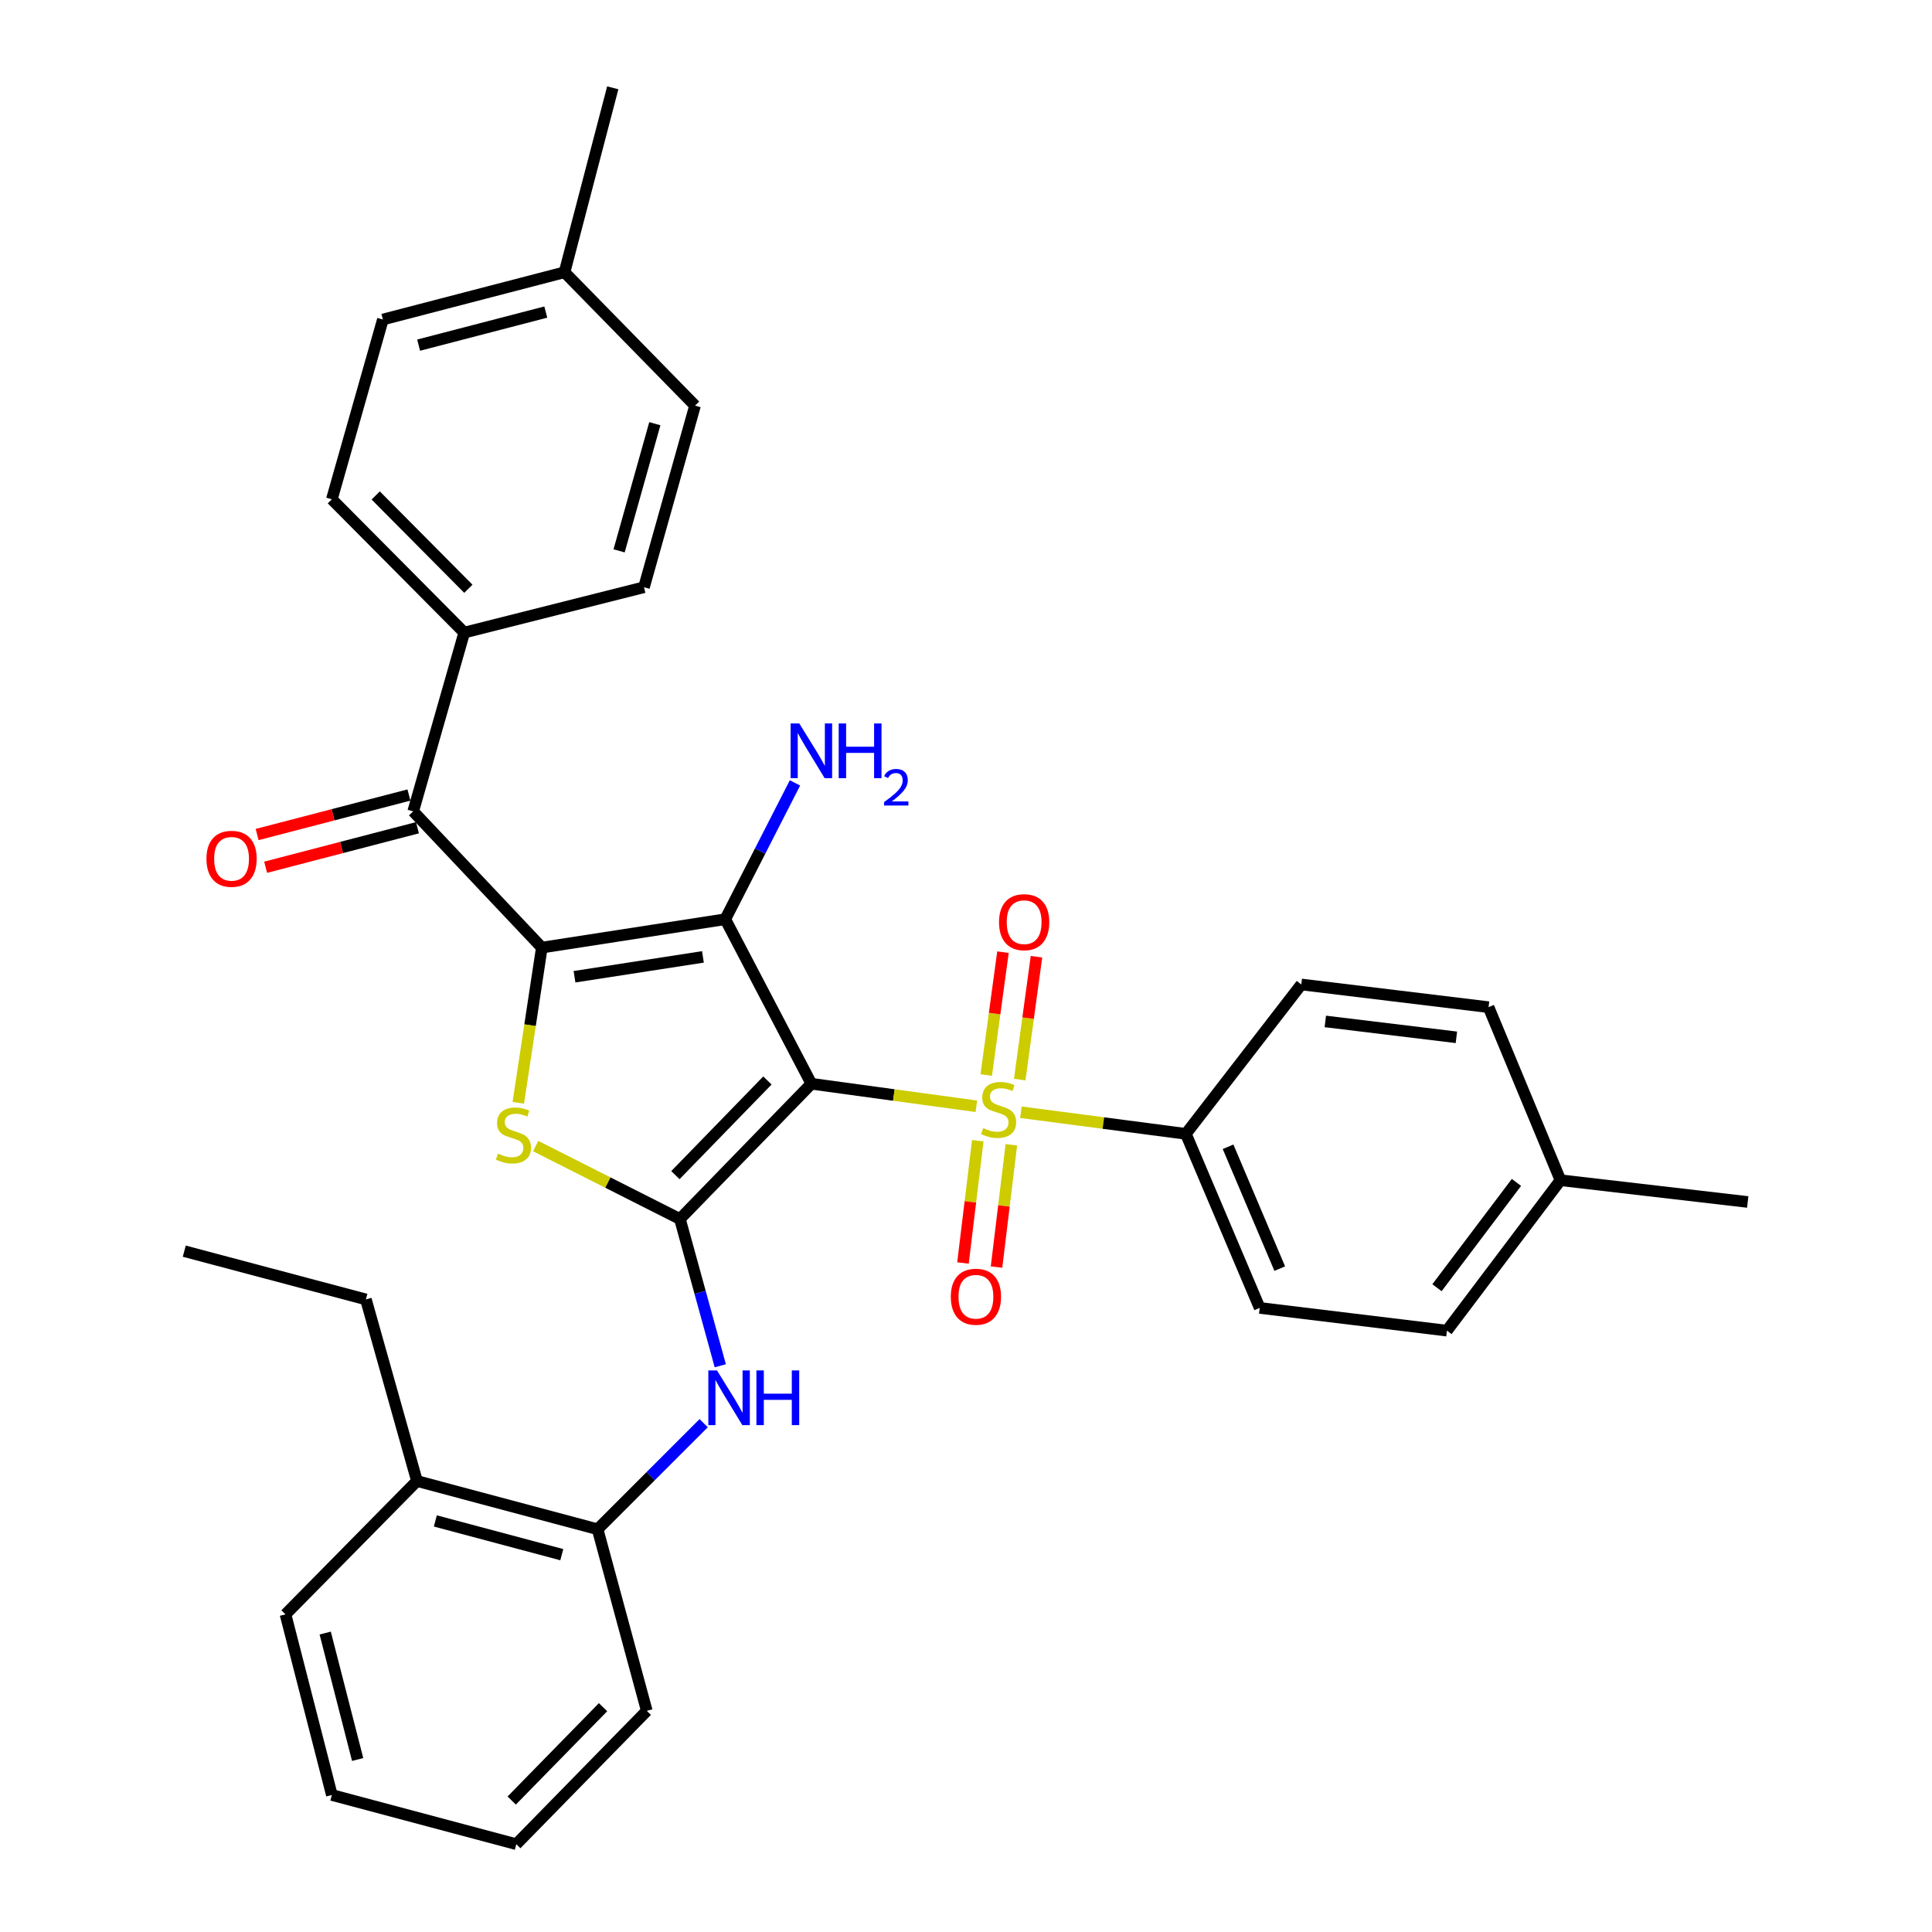 <?xml version='1.0' encoding='iso-8859-1'?>
<svg version='1.1' baseProfile='full'
              xmlns='http://www.w3.org/2000/svg'
                      xmlns:rdkit='http://www.rdkit.org/xml'
                      xmlns:xlink='http://www.w3.org/1999/xlink'
                  xml:space='preserve'
width='1000px' height='1000px' viewBox='0 0 1000 1000'>
<!-- END OF HEADER -->
<rect style='opacity:1.0;fill:#FFFFFF;stroke:none' width='1000' height='1000' x='0' y='0'> </rect>
<path class='bond-1' d='M 419.969,560.95 L 375.408,475.785' style='fill:none;fill-rule:evenodd;stroke:#000000;stroke-width:6px;stroke-linecap:butt;stroke-linejoin:miter;stroke-opacity:1' />
<path class='bond-2' d='M 419.969,560.95 L 462.664,566.778' style='fill:none;fill-rule:evenodd;stroke:#000000;stroke-width:6px;stroke-linecap:butt;stroke-linejoin:miter;stroke-opacity:1' />
<path class='bond-2' d='M 462.664,566.778 L 505.36,572.606' style='fill:none;fill-rule:evenodd;stroke:#CCCC00;stroke-width:6px;stroke-linecap:butt;stroke-linejoin:miter;stroke-opacity:1' />
<path class='bond-3' d='M 419.969,560.95 L 351.923,630.949' style='fill:none;fill-rule:evenodd;stroke:#000000;stroke-width:6px;stroke-linecap:butt;stroke-linejoin:miter;stroke-opacity:1' />
<path class='bond-3' d='M 397.215,559.253 L 349.583,608.253' style='fill:none;fill-rule:evenodd;stroke:#000000;stroke-width:6px;stroke-linecap:butt;stroke-linejoin:miter;stroke-opacity:1' />
<path class='bond-0' d='M 280.446,490.474 L 375.408,475.785' style='fill:none;fill-rule:evenodd;stroke:#000000;stroke-width:6px;stroke-linecap:butt;stroke-linejoin:miter;stroke-opacity:1' />
<path class='bond-0' d='M 297.365,505.562 L 363.838,495.281' style='fill:none;fill-rule:evenodd;stroke:#000000;stroke-width:6px;stroke-linecap:butt;stroke-linejoin:miter;stroke-opacity:1' />
<path class='bond-5' d='M 280.446,490.474 L 213.868,419.969' style='fill:none;fill-rule:evenodd;stroke:#000000;stroke-width:6px;stroke-linecap:butt;stroke-linejoin:miter;stroke-opacity:1' />
<path class='bond-33' d='M 280.446,490.474 L 274.357,530.647' style='fill:none;fill-rule:evenodd;stroke:#000000;stroke-width:6px;stroke-linecap:butt;stroke-linejoin:miter;stroke-opacity:1' />
<path class='bond-33' d='M 274.357,530.647 L 268.269,570.82' style='fill:none;fill-rule:evenodd;stroke:#CCCC00;stroke-width:6px;stroke-linecap:butt;stroke-linejoin:miter;stroke-opacity:1' />
<path class='bond-12' d='M 375.408,475.785 L 393.443,440.506' style='fill:none;fill-rule:evenodd;stroke:#000000;stroke-width:6px;stroke-linecap:butt;stroke-linejoin:miter;stroke-opacity:1' />
<path class='bond-12' d='M 393.443,440.506 L 411.479,405.226' style='fill:none;fill-rule:evenodd;stroke:#0000FF;stroke-width:6px;stroke-linecap:butt;stroke-linejoin:miter;stroke-opacity:1' />
<path class='bond-7' d='M 528.409,575.69 L 571.105,581.287' style='fill:none;fill-rule:evenodd;stroke:#CCCC00;stroke-width:6px;stroke-linecap:butt;stroke-linejoin:miter;stroke-opacity:1' />
<path class='bond-7' d='M 571.105,581.287 L 613.802,586.885' style='fill:none;fill-rule:evenodd;stroke:#000000;stroke-width:6px;stroke-linecap:butt;stroke-linejoin:miter;stroke-opacity:1' />
<path class='bond-8' d='M 506.1,590.447 L 502.263,622.088' style='fill:none;fill-rule:evenodd;stroke:#CCCC00;stroke-width:6px;stroke-linecap:butt;stroke-linejoin:miter;stroke-opacity:1' />
<path class='bond-8' d='M 502.263,622.088 L 498.427,653.728' style='fill:none;fill-rule:evenodd;stroke:#FF0000;stroke-width:6px;stroke-linecap:butt;stroke-linejoin:miter;stroke-opacity:1' />
<path class='bond-8' d='M 523.47,592.554 L 519.634,624.194' style='fill:none;fill-rule:evenodd;stroke:#CCCC00;stroke-width:6px;stroke-linecap:butt;stroke-linejoin:miter;stroke-opacity:1' />
<path class='bond-8' d='M 519.634,624.194 L 515.797,655.834' style='fill:none;fill-rule:evenodd;stroke:#FF0000;stroke-width:6px;stroke-linecap:butt;stroke-linejoin:miter;stroke-opacity:1' />
<path class='bond-9' d='M 527.811,558.795 L 532.144,526.999' style='fill:none;fill-rule:evenodd;stroke:#CCCC00;stroke-width:6px;stroke-linecap:butt;stroke-linejoin:miter;stroke-opacity:1' />
<path class='bond-9' d='M 532.144,526.999 L 536.477,495.203' style='fill:none;fill-rule:evenodd;stroke:#FF0000;stroke-width:6px;stroke-linecap:butt;stroke-linejoin:miter;stroke-opacity:1' />
<path class='bond-9' d='M 510.474,556.432 L 514.807,524.636' style='fill:none;fill-rule:evenodd;stroke:#CCCC00;stroke-width:6px;stroke-linecap:butt;stroke-linejoin:miter;stroke-opacity:1' />
<path class='bond-9' d='M 514.807,524.636 L 519.139,492.841' style='fill:none;fill-rule:evenodd;stroke:#FF0000;stroke-width:6px;stroke-linecap:butt;stroke-linejoin:miter;stroke-opacity:1' />
<path class='bond-4' d='M 351.923,630.949 L 314.587,612.075' style='fill:none;fill-rule:evenodd;stroke:#000000;stroke-width:6px;stroke-linecap:butt;stroke-linejoin:miter;stroke-opacity:1' />
<path class='bond-4' d='M 314.587,612.075 L 277.251,593.201' style='fill:none;fill-rule:evenodd;stroke:#CCCC00;stroke-width:6px;stroke-linecap:butt;stroke-linejoin:miter;stroke-opacity:1' />
<path class='bond-6' d='M 351.923,630.949 L 362.37,668.936' style='fill:none;fill-rule:evenodd;stroke:#000000;stroke-width:6px;stroke-linecap:butt;stroke-linejoin:miter;stroke-opacity:1' />
<path class='bond-6' d='M 362.37,668.936 L 372.818,706.922' style='fill:none;fill-rule:evenodd;stroke:#0000FF;stroke-width:6px;stroke-linecap:butt;stroke-linejoin:miter;stroke-opacity:1' />
<path class='bond-11' d='M 213.868,419.969 L 240.289,327.426' style='fill:none;fill-rule:evenodd;stroke:#000000;stroke-width:6px;stroke-linecap:butt;stroke-linejoin:miter;stroke-opacity:1' />
<path class='bond-13' d='M 211.664,411.502 L 172.373,421.728' style='fill:none;fill-rule:evenodd;stroke:#000000;stroke-width:6px;stroke-linecap:butt;stroke-linejoin:miter;stroke-opacity:1' />
<path class='bond-13' d='M 172.373,421.728 L 133.083,431.954' style='fill:none;fill-rule:evenodd;stroke:#FF0000;stroke-width:6px;stroke-linecap:butt;stroke-linejoin:miter;stroke-opacity:1' />
<path class='bond-13' d='M 216.071,428.435 L 176.781,438.661' style='fill:none;fill-rule:evenodd;stroke:#000000;stroke-width:6px;stroke-linecap:butt;stroke-linejoin:miter;stroke-opacity:1' />
<path class='bond-13' d='M 176.781,438.661 L 137.49,448.887' style='fill:none;fill-rule:evenodd;stroke:#FF0000;stroke-width:6px;stroke-linecap:butt;stroke-linejoin:miter;stroke-opacity:1' />
<path class='bond-10' d='M 364.226,736.628 L 336.771,764.082' style='fill:none;fill-rule:evenodd;stroke:#0000FF;stroke-width:6px;stroke-linecap:butt;stroke-linejoin:miter;stroke-opacity:1' />
<path class='bond-10' d='M 336.771,764.082 L 309.316,791.537' style='fill:none;fill-rule:evenodd;stroke:#000000;stroke-width:6px;stroke-linecap:butt;stroke-linejoin:miter;stroke-opacity:1' />
<path class='bond-15' d='M 613.802,586.885 L 652.014,676.977' style='fill:none;fill-rule:evenodd;stroke:#000000;stroke-width:6px;stroke-linecap:butt;stroke-linejoin:miter;stroke-opacity:1' />
<path class='bond-15' d='M 635.642,593.566 L 662.391,656.631' style='fill:none;fill-rule:evenodd;stroke:#000000;stroke-width:6px;stroke-linecap:butt;stroke-linejoin:miter;stroke-opacity:1' />
<path class='bond-16' d='M 613.802,586.885 L 673.546,509.556' style='fill:none;fill-rule:evenodd;stroke:#000000;stroke-width:6px;stroke-linecap:butt;stroke-linejoin:miter;stroke-opacity:1' />
<path class='bond-14' d='M 309.316,791.537 L 215.822,766.574' style='fill:none;fill-rule:evenodd;stroke:#000000;stroke-width:6px;stroke-linecap:butt;stroke-linejoin:miter;stroke-opacity:1' />
<path class='bond-14' d='M 290.779,804.698 L 225.332,787.224' style='fill:none;fill-rule:evenodd;stroke:#000000;stroke-width:6px;stroke-linecap:butt;stroke-linejoin:miter;stroke-opacity:1' />
<path class='bond-25' d='M 309.316,791.537 L 334.775,885.528' style='fill:none;fill-rule:evenodd;stroke:#000000;stroke-width:6px;stroke-linecap:butt;stroke-linejoin:miter;stroke-opacity:1' />
<path class='bond-17' d='M 240.289,327.426 L 171.767,258.428' style='fill:none;fill-rule:evenodd;stroke:#000000;stroke-width:6px;stroke-linecap:butt;stroke-linejoin:miter;stroke-opacity:1' />
<path class='bond-17' d='M 242.426,304.747 L 194.461,256.448' style='fill:none;fill-rule:evenodd;stroke:#000000;stroke-width:6px;stroke-linecap:butt;stroke-linejoin:miter;stroke-opacity:1' />
<path class='bond-18' d='M 240.289,327.426 L 333.327,303.951' style='fill:none;fill-rule:evenodd;stroke:#000000;stroke-width:6px;stroke-linecap:butt;stroke-linejoin:miter;stroke-opacity:1' />
<path class='bond-26' d='M 215.822,766.574 L 189.391,672.574' style='fill:none;fill-rule:evenodd;stroke:#000000;stroke-width:6px;stroke-linecap:butt;stroke-linejoin:miter;stroke-opacity:1' />
<path class='bond-27' d='M 215.822,766.574 L 147.776,835.592' style='fill:none;fill-rule:evenodd;stroke:#000000;stroke-width:6px;stroke-linecap:butt;stroke-linejoin:miter;stroke-opacity:1' />
<path class='bond-22' d='M 652.014,676.977 L 748.931,688.739' style='fill:none;fill-rule:evenodd;stroke:#000000;stroke-width:6px;stroke-linecap:butt;stroke-linejoin:miter;stroke-opacity:1' />
<path class='bond-21' d='M 673.546,509.556 L 770.472,521.308' style='fill:none;fill-rule:evenodd;stroke:#000000;stroke-width:6px;stroke-linecap:butt;stroke-linejoin:miter;stroke-opacity:1' />
<path class='bond-21' d='M 685.979,528.689 L 753.827,536.915' style='fill:none;fill-rule:evenodd;stroke:#000000;stroke-width:6px;stroke-linecap:butt;stroke-linejoin:miter;stroke-opacity:1' />
<path class='bond-20' d='M 171.767,258.428 L 198.178,165.38' style='fill:none;fill-rule:evenodd;stroke:#000000;stroke-width:6px;stroke-linecap:butt;stroke-linejoin:miter;stroke-opacity:1' />
<path class='bond-19' d='M 333.327,303.951 L 359.748,209.941' style='fill:none;fill-rule:evenodd;stroke:#000000;stroke-width:6px;stroke-linecap:butt;stroke-linejoin:miter;stroke-opacity:1' />
<path class='bond-19' d='M 320.445,285.115 L 338.94,219.308' style='fill:none;fill-rule:evenodd;stroke:#000000;stroke-width:6px;stroke-linecap:butt;stroke-linejoin:miter;stroke-opacity:1' />
<path class='bond-23' d='M 359.748,209.941 L 292.198,140.923' style='fill:none;fill-rule:evenodd;stroke:#000000;stroke-width:6px;stroke-linecap:butt;stroke-linejoin:miter;stroke-opacity:1' />
<path class='bond-36' d='M 198.178,165.38 L 292.198,140.923' style='fill:none;fill-rule:evenodd;stroke:#000000;stroke-width:6px;stroke-linecap:butt;stroke-linejoin:miter;stroke-opacity:1' />
<path class='bond-36' d='M 216.686,178.646 L 282.5,161.525' style='fill:none;fill-rule:evenodd;stroke:#000000;stroke-width:6px;stroke-linecap:butt;stroke-linejoin:miter;stroke-opacity:1' />
<path class='bond-24' d='M 770.472,521.308 L 807.693,610.876' style='fill:none;fill-rule:evenodd;stroke:#000000;stroke-width:6px;stroke-linecap:butt;stroke-linejoin:miter;stroke-opacity:1' />
<path class='bond-34' d='M 748.931,688.739 L 807.693,610.876' style='fill:none;fill-rule:evenodd;stroke:#000000;stroke-width:6px;stroke-linecap:butt;stroke-linejoin:miter;stroke-opacity:1' />
<path class='bond-34' d='M 743.779,666.52 L 784.912,612.015' style='fill:none;fill-rule:evenodd;stroke:#000000;stroke-width:6px;stroke-linecap:butt;stroke-linejoin:miter;stroke-opacity:1' />
<path class='bond-29' d='M 292.198,140.923 L 317.161,45.455' style='fill:none;fill-rule:evenodd;stroke:#000000;stroke-width:6px;stroke-linecap:butt;stroke-linejoin:miter;stroke-opacity:1' />
<path class='bond-28' d='M 807.693,610.876 L 904.619,622.142' style='fill:none;fill-rule:evenodd;stroke:#000000;stroke-width:6px;stroke-linecap:butt;stroke-linejoin:miter;stroke-opacity:1' />
<path class='bond-31' d='M 334.775,885.528 L 267.235,954.545' style='fill:none;fill-rule:evenodd;stroke:#000000;stroke-width:6px;stroke-linecap:butt;stroke-linejoin:miter;stroke-opacity:1' />
<path class='bond-31' d='M 312.138,883.642 L 264.86,931.955' style='fill:none;fill-rule:evenodd;stroke:#000000;stroke-width:6px;stroke-linecap:butt;stroke-linejoin:miter;stroke-opacity:1' />
<path class='bond-30' d='M 189.391,672.574 L 95.381,647.601' style='fill:none;fill-rule:evenodd;stroke:#000000;stroke-width:6px;stroke-linecap:butt;stroke-linejoin:miter;stroke-opacity:1' />
<path class='bond-35' d='M 147.776,835.592 L 171.767,929.087' style='fill:none;fill-rule:evenodd;stroke:#000000;stroke-width:6px;stroke-linecap:butt;stroke-linejoin:miter;stroke-opacity:1' />
<path class='bond-35' d='M 168.323,845.267 L 185.117,910.713' style='fill:none;fill-rule:evenodd;stroke:#000000;stroke-width:6px;stroke-linecap:butt;stroke-linejoin:miter;stroke-opacity:1' />
<path class='bond-32' d='M 267.235,954.545 L 171.767,929.087' style='fill:none;fill-rule:evenodd;stroke:#000000;stroke-width:6px;stroke-linecap:butt;stroke-linejoin:miter;stroke-opacity:1' />
<path  class='atom-3' d='M 508.885 583.9
Q 509.205 584.02, 510.525 584.58
Q 511.845 585.14, 513.285 585.5
Q 514.765 585.82, 516.205 585.82
Q 518.885 585.82, 520.445 584.54
Q 522.005 583.22, 522.005 580.94
Q 522.005 579.38, 521.205 578.42
Q 520.445 577.46, 519.245 576.94
Q 518.045 576.42, 516.045 575.82
Q 513.525 575.06, 512.005 574.34
Q 510.525 573.62, 509.445 572.1
Q 508.405 570.58, 508.405 568.02
Q 508.405 564.46, 510.805 562.26
Q 513.245 560.06, 518.045 560.06
Q 521.325 560.06, 525.045 561.62
L 524.125 564.7
Q 520.725 563.3, 518.165 563.3
Q 515.405 563.3, 513.885 564.46
Q 512.365 565.58, 512.405 567.54
Q 512.405 569.06, 513.165 569.98
Q 513.965 570.9, 515.085 571.42
Q 516.245 571.94, 518.165 572.54
Q 520.725 573.34, 522.245 574.14
Q 523.765 574.94, 524.845 576.58
Q 525.965 578.18, 525.965 580.94
Q 525.965 584.86, 523.325 586.98
Q 520.725 589.06, 516.365 589.06
Q 513.845 589.06, 511.925 588.5
Q 510.045 587.98, 507.805 587.06
L 508.885 583.9
' fill='#CCCC00'/>
<path  class='atom-5' d='M 257.757 597.11
Q 258.077 597.23, 259.397 597.79
Q 260.717 598.35, 262.157 598.71
Q 263.637 599.03, 265.077 599.03
Q 267.757 599.03, 269.317 597.75
Q 270.877 596.43, 270.877 594.15
Q 270.877 592.59, 270.077 591.63
Q 269.317 590.67, 268.117 590.15
Q 266.917 589.63, 264.917 589.03
Q 262.397 588.27, 260.877 587.55
Q 259.397 586.83, 258.317 585.31
Q 257.277 583.79, 257.277 581.23
Q 257.277 577.67, 259.677 575.47
Q 262.117 573.27, 266.917 573.27
Q 270.197 573.27, 273.917 574.83
L 272.997 577.91
Q 269.597 576.51, 267.037 576.51
Q 264.277 576.51, 262.757 577.67
Q 261.237 578.79, 261.277 580.75
Q 261.277 582.27, 262.037 583.19
Q 262.837 584.11, 263.957 584.63
Q 265.117 585.15, 267.037 585.75
Q 269.597 586.55, 271.117 587.35
Q 272.637 588.15, 273.717 589.79
Q 274.837 591.39, 274.837 594.15
Q 274.837 598.07, 272.197 600.19
Q 269.597 602.27, 265.237 602.27
Q 262.717 602.27, 260.797 601.71
Q 258.917 601.19, 256.677 600.27
L 257.757 597.11
' fill='#CCCC00'/>
<path  class='atom-7' d='M 371.112 709.322
L 380.392 724.322
Q 381.312 725.802, 382.792 728.482
Q 384.272 731.162, 384.352 731.322
L 384.352 709.322
L 388.112 709.322
L 388.112 737.642
L 384.232 737.642
L 374.272 721.242
Q 373.112 719.322, 371.872 717.122
Q 370.672 714.922, 370.312 714.242
L 370.312 737.642
L 366.632 737.642
L 366.632 709.322
L 371.112 709.322
' fill='#0000FF'/>
<path  class='atom-7' d='M 391.512 709.322
L 395.352 709.322
L 395.352 721.362
L 409.832 721.362
L 409.832 709.322
L 413.672 709.322
L 413.672 737.642
L 409.832 737.642
L 409.832 724.562
L 395.352 724.562
L 395.352 737.642
L 391.512 737.642
L 391.512 709.322
' fill='#0000FF'/>
<path  class='atom-9' d='M 492.133 671.186
Q 492.133 664.386, 495.493 660.586
Q 498.853 656.786, 505.133 656.786
Q 511.413 656.786, 514.773 660.586
Q 518.133 664.386, 518.133 671.186
Q 518.133 678.066, 514.733 681.986
Q 511.333 685.866, 505.133 685.866
Q 498.893 685.866, 495.493 681.986
Q 492.133 678.106, 492.133 671.186
M 505.133 682.666
Q 509.453 682.666, 511.773 679.786
Q 514.133 676.866, 514.133 671.186
Q 514.133 665.626, 511.773 662.826
Q 509.453 659.986, 505.133 659.986
Q 500.813 659.986, 498.453 662.786
Q 496.133 665.586, 496.133 671.186
Q 496.133 676.906, 498.453 679.786
Q 500.813 682.666, 505.133 682.666
' fill='#FF0000'/>
<path  class='atom-10' d='M 517.096 477.314
Q 517.096 470.514, 520.456 466.714
Q 523.816 462.914, 530.096 462.914
Q 536.376 462.914, 539.736 466.714
Q 543.096 470.514, 543.096 477.314
Q 543.096 484.194, 539.696 488.114
Q 536.296 491.994, 530.096 491.994
Q 523.856 491.994, 520.456 488.114
Q 517.096 484.234, 517.096 477.314
M 530.096 488.794
Q 534.416 488.794, 536.736 485.914
Q 539.096 482.994, 539.096 477.314
Q 539.096 471.754, 536.736 468.954
Q 534.416 466.114, 530.096 466.114
Q 525.776 466.114, 523.416 468.914
Q 521.096 471.714, 521.096 477.314
Q 521.096 483.034, 523.416 485.914
Q 525.776 488.794, 530.096 488.794
' fill='#FF0000'/>
<path  class='atom-13' d='M 413.709 374.459
L 422.989 389.459
Q 423.909 390.939, 425.389 393.619
Q 426.869 396.299, 426.949 396.459
L 426.949 374.459
L 430.709 374.459
L 430.709 402.779
L 426.829 402.779
L 416.869 386.379
Q 415.709 384.459, 414.469 382.259
Q 413.269 380.059, 412.909 379.379
L 412.909 402.779
L 409.229 402.779
L 409.229 374.459
L 413.709 374.459
' fill='#0000FF'/>
<path  class='atom-13' d='M 434.109 374.459
L 437.949 374.459
L 437.949 386.499
L 452.429 386.499
L 452.429 374.459
L 456.269 374.459
L 456.269 402.779
L 452.429 402.779
L 452.429 389.699
L 437.949 389.699
L 437.949 402.779
L 434.109 402.779
L 434.109 374.459
' fill='#0000FF'/>
<path  class='atom-13' d='M 457.641 401.785
Q 458.328 400.016, 459.965 399.04
Q 461.601 398.036, 463.872 398.036
Q 466.697 398.036, 468.281 399.568
Q 469.865 401.099, 469.865 403.818
Q 469.865 406.59, 467.805 409.177
Q 465.773 411.764, 461.549 414.827
L 470.181 414.827
L 470.181 416.939
L 457.589 416.939
L 457.589 415.17
Q 461.073 412.688, 463.133 410.84
Q 465.218 408.992, 466.221 407.329
Q 467.225 405.666, 467.225 403.95
Q 467.225 402.155, 466.327 401.152
Q 465.429 400.148, 463.872 400.148
Q 462.367 400.148, 461.364 400.756
Q 460.361 401.363, 459.648 402.709
L 457.641 401.785
' fill='#0000FF'/>
<path  class='atom-14' d='M 106.858 444.516
Q 106.858 437.716, 110.218 433.916
Q 113.578 430.116, 119.858 430.116
Q 126.138 430.116, 129.498 433.916
Q 132.858 437.716, 132.858 444.516
Q 132.858 451.396, 129.458 455.316
Q 126.058 459.196, 119.858 459.196
Q 113.618 459.196, 110.218 455.316
Q 106.858 451.436, 106.858 444.516
M 119.858 455.996
Q 124.178 455.996, 126.498 453.116
Q 128.858 450.196, 128.858 444.516
Q 128.858 438.956, 126.498 436.156
Q 124.178 433.316, 119.858 433.316
Q 115.538 433.316, 113.178 436.116
Q 110.858 438.916, 110.858 444.516
Q 110.858 450.236, 113.178 453.116
Q 115.538 455.996, 119.858 455.996
' fill='#FF0000'/>
</svg>
